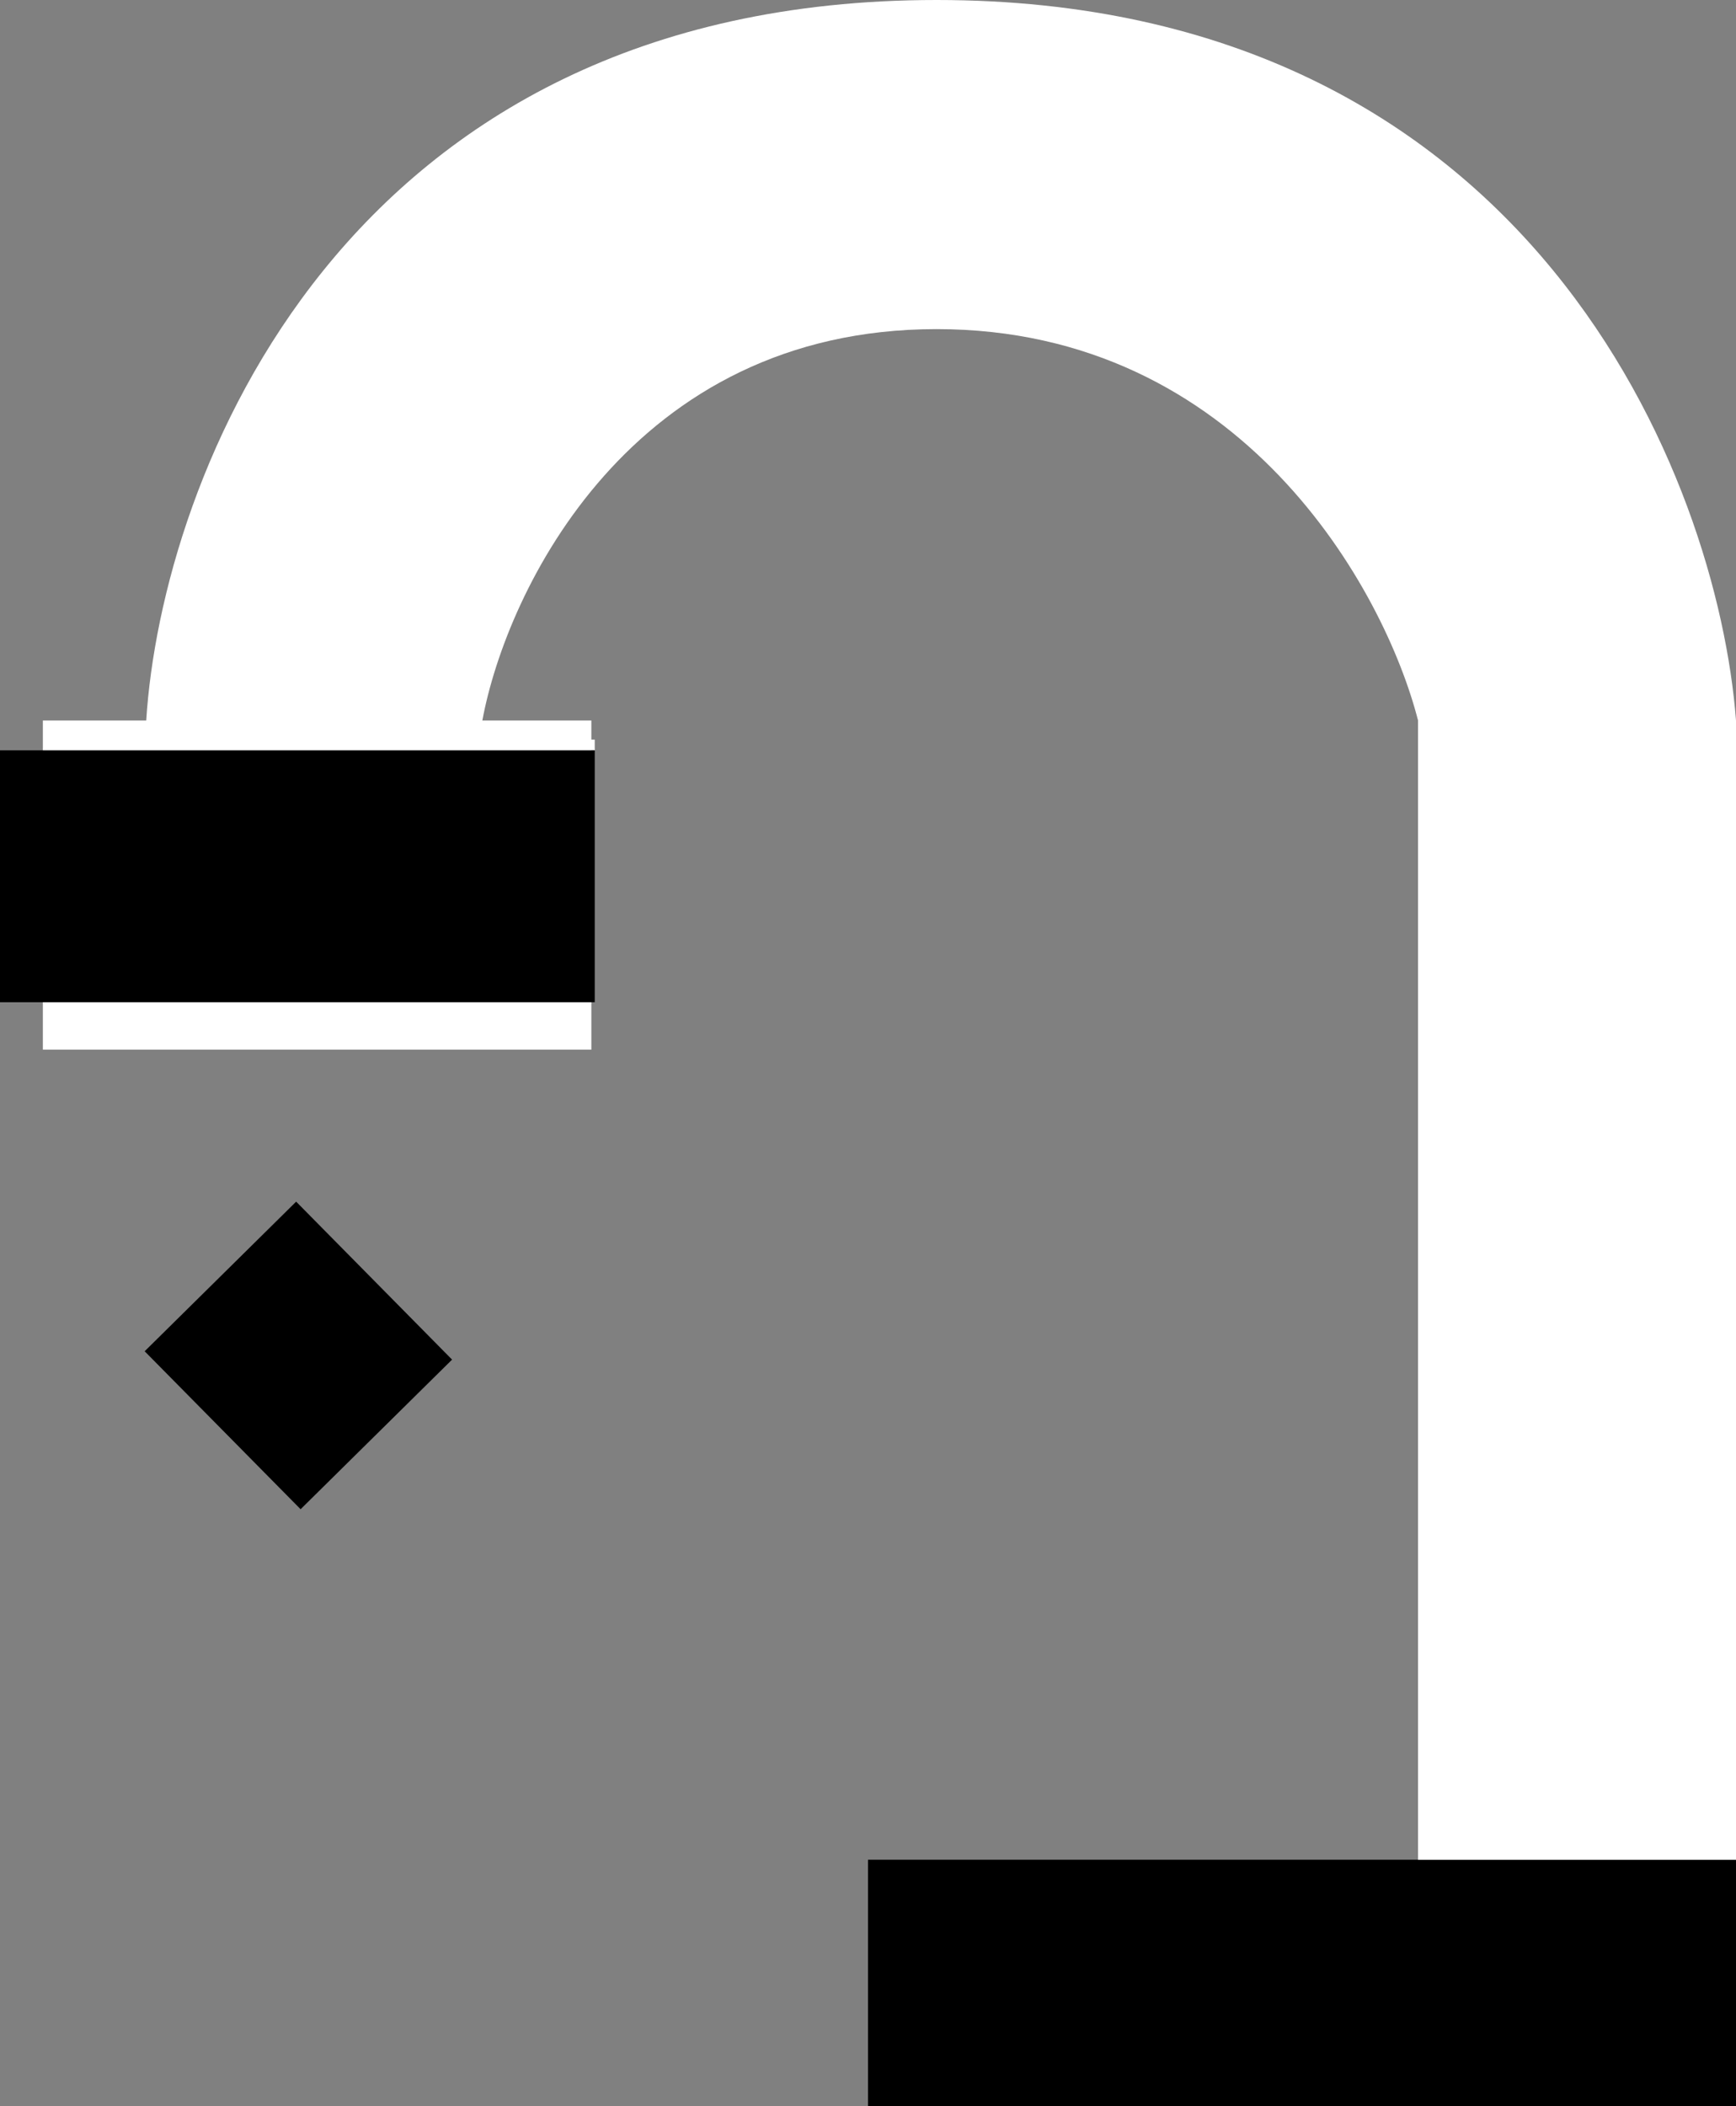 <svg width="324" height="393" viewBox="0 0 324 393" fill="none" xmlns="http://www.w3.org/2000/svg">
<rect x="0" y="0" width="324" height="393" fill="#808080" stroke="none"/>
<rect x="162" y="347" width="162" height="46" fill="black"/>
<path d="M264.658 347H324V134.434C320.609 89.623 286.021 0 174.798 0C63.574 0 30.116 89.623 27.291 134.434H8V195.841H110.369V134.434H90.023C94.545 110.092 117.829 61.408 174.798 61.408C231.766 61.408 258.442 110.092 264.658 134.434V347Z" fill="white"/>
<line x1="10" y1="139" x2="111" y2="139" stroke="white" stroke-width="2"/>
<rect y="140" width="111" height="47" fill="black"/>
<rect x="27" y="252.125" width="39.73" height="41.421" transform="rotate(-44.637 27 252.125)" fill="black"/>
</svg>
